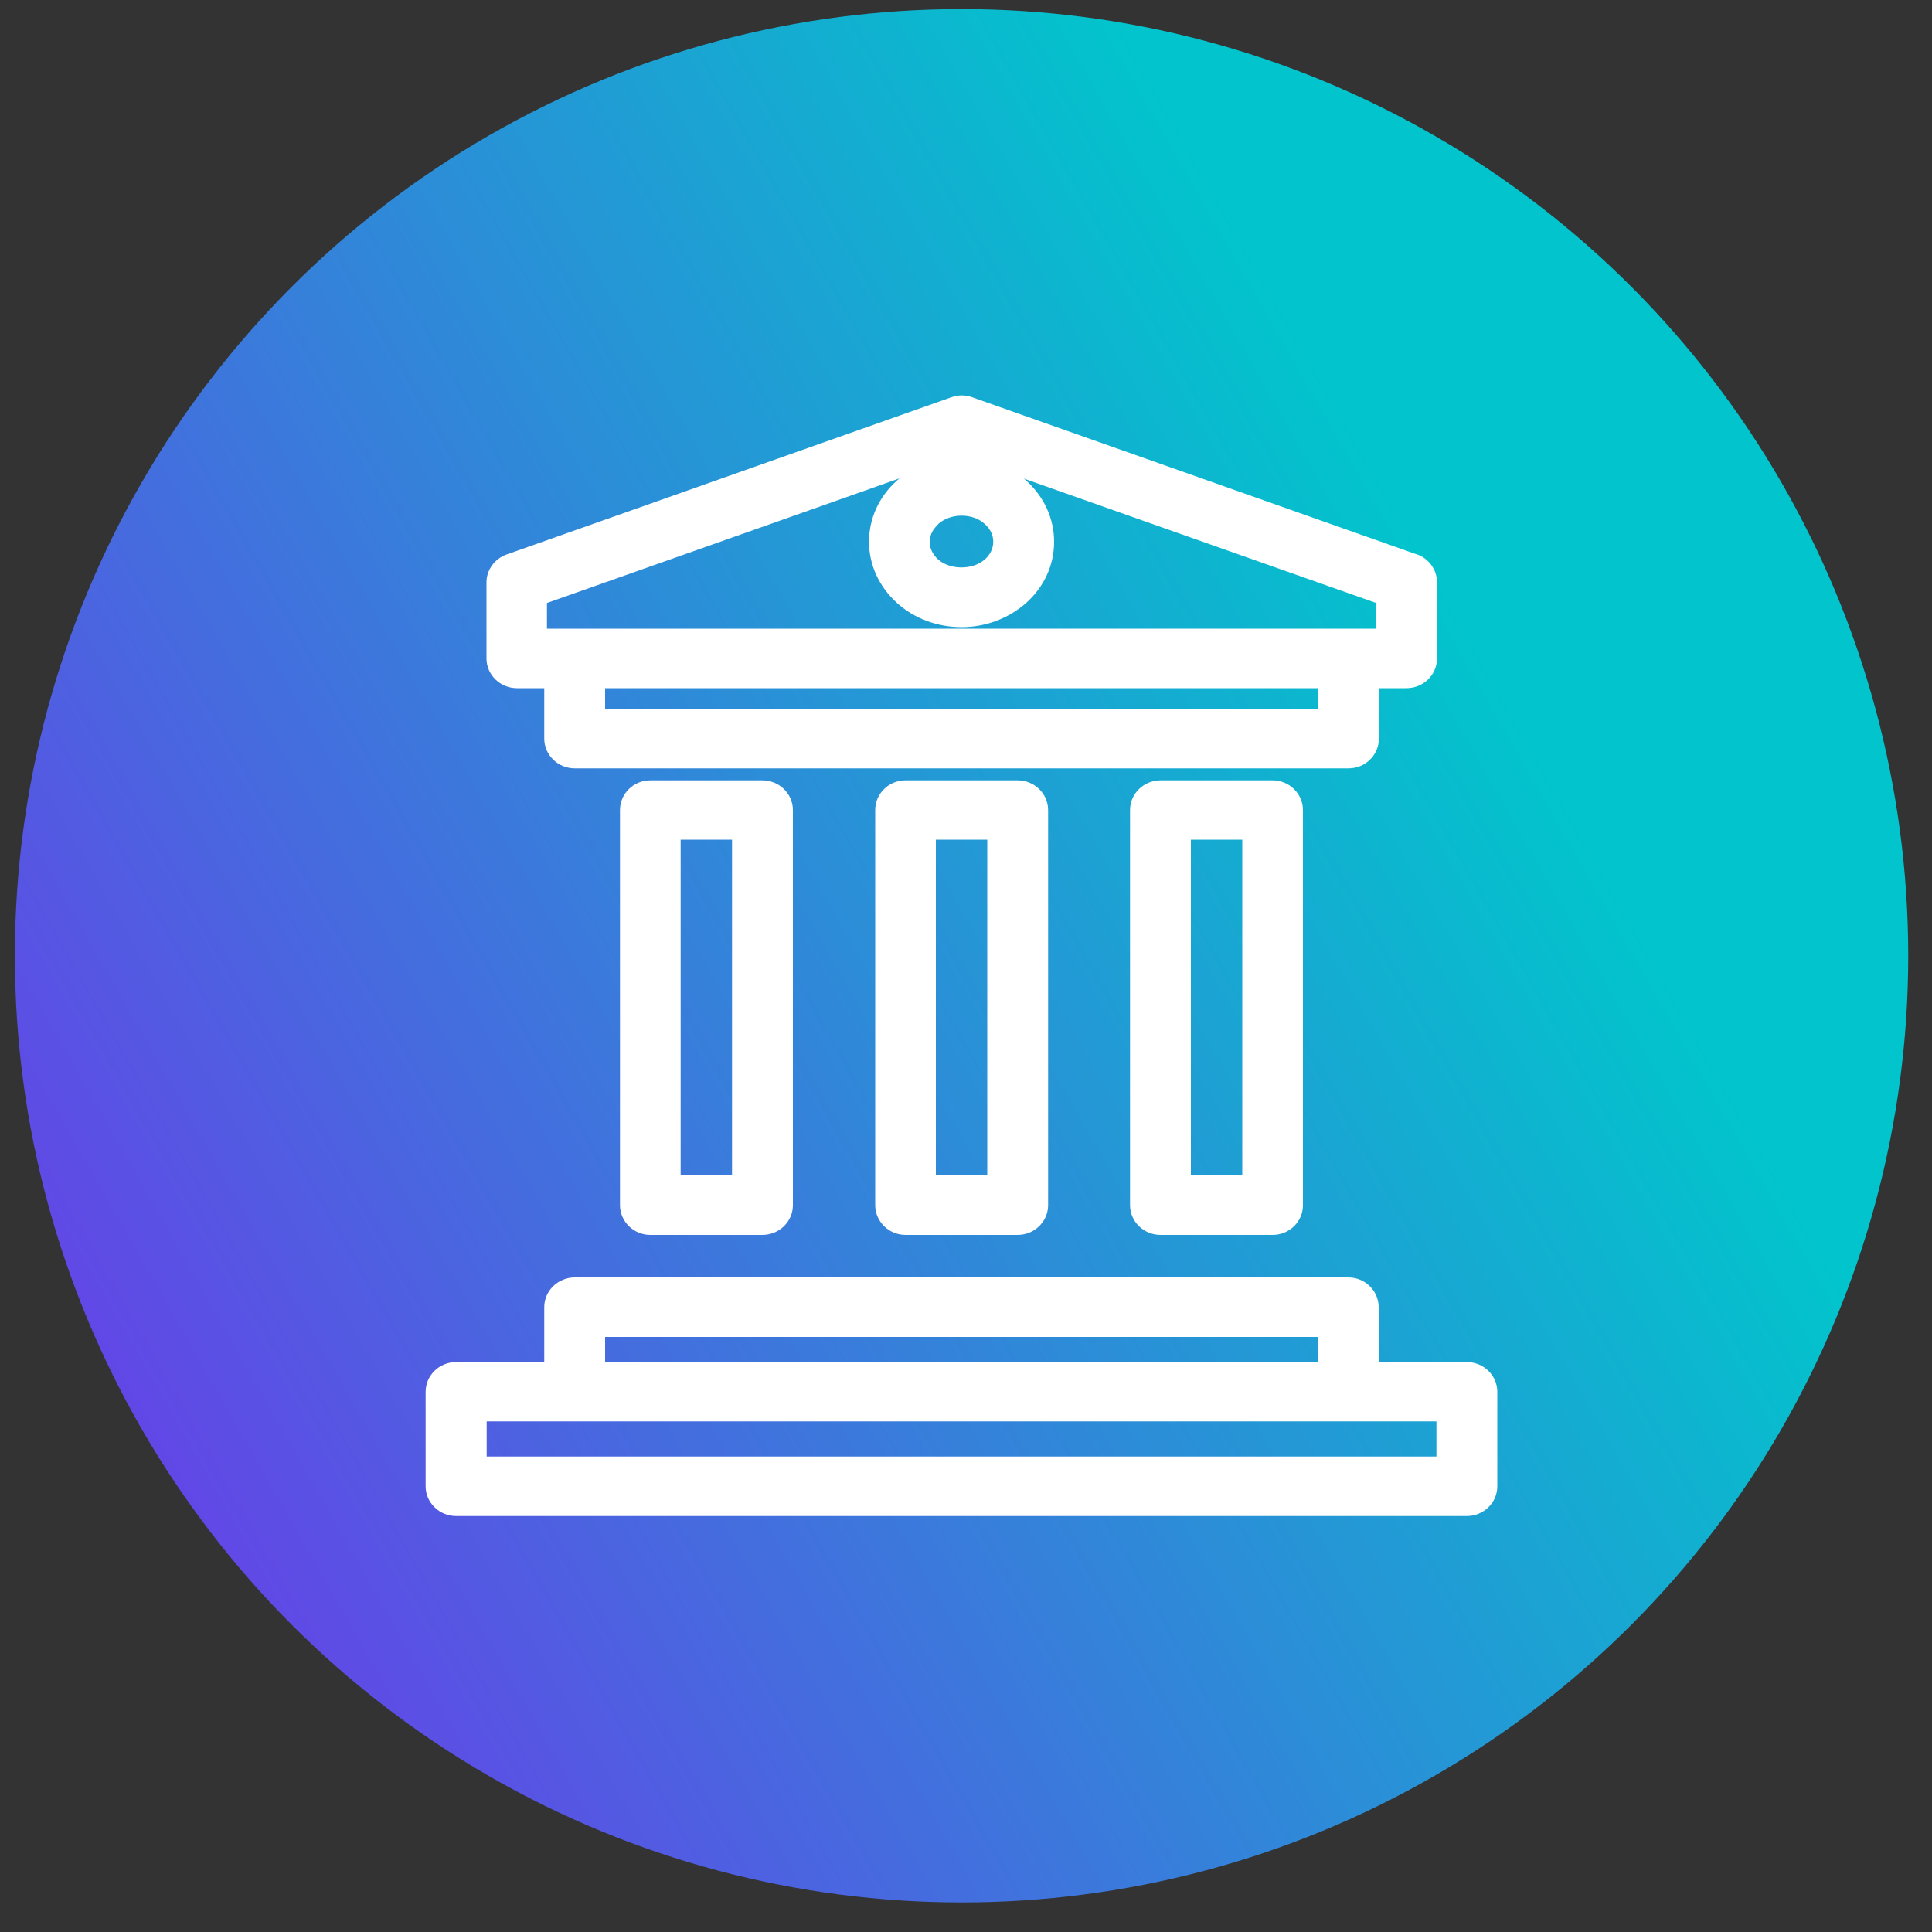 <svg xmlns="http://www.w3.org/2000/svg" xmlns:xlink="http://www.w3.org/1999/xlink" id="Layer_1" viewBox="0 0 100 100"><rect x="0" y="0" width="100" height="100" fill="#333333" stroke="none"/><defs><style> .cls-1 { fill: url(#linear-gradient); } .cls-2 { fill: #fff; } </style><linearGradient id="linear-gradient" x1="-98.99" y1="-790.2" x2="-184.09" y2="-741.58" gradientTransform="translate(-107.27 -707.57) rotate(-180)" gradientUnits="userSpaceOnUse"><stop offset="0" stop-color="#762cec"></stop><stop offset="1" stop-color="#02c4cc"></stop></linearGradient></defs><circle class="cls-1" cx="49.77" cy="49.47" r="49"></circle><g><path class="cls-2" d="M26.74,35.62h1.43v2.61c0,.85.71,1.54,1.58,1.54h40.05c.87,0,1.57-.69,1.57-1.54v-2.61h1.43c.87,0,1.58-.69,1.58-1.54v-3.94c0-.7-.49-1.31-1.15-1.48l-22.92-8.1c-.35-.13-.72-.12-1.06,0l-23.03,8.14c-.62.22-1.04.8-1.04,1.44v3.94c0,.85.71,1.54,1.58,1.54ZM68.22,35.62v1.08H31.32v-1.08h36.9ZM48.13,28.04c0-.36.13-.62.47-.95.31-.26.73-.4,1.17-.4.47,0,.9.15,1.21.44.28.25.43.57.43.91s-.15.66-.43.91c-.63.56-1.8.56-2.43,0-.28-.25-.43-.58-.43-.91ZM46.43,24.87c-.94.84-1.45,1.97-1.45,3.17s.52,2.33,1.45,3.17c.9.81,2.09,1.25,3.34,1.25s2.43-.45,3.34-1.25c.94-.84,1.45-1.97,1.45-3.17s-.52-2.33-1.45-3.17c-.04-.04-.08-.07-.12-.1l18.24,6.44v1.33H28.31v-1.33l18.25-6.45s-.09.07-.13.11Z"></path><path class="cls-2" d="M75.92,70.5h-4.56v-2.84c0-.85-.71-1.54-1.57-1.54H29.75c-.87,0-1.58.69-1.58,1.54v2.84h-4.56c-.87,0-1.58.69-1.58,1.54v4.89c0,.85.71,1.54,1.58,1.54h52.31c.87,0,1.58-.69,1.58-1.54v-4.89c0-.85-.71-1.54-1.58-1.54ZM31.32,70.5v-1.3h36.9v1.3H31.32ZM25.19,75.39v-1.82h49.16v1.82H25.19Z"></path><path class="cls-2" d="M33.66,40.39c-.87,0-1.57.69-1.57,1.54v20.45c0,.85.71,1.54,1.57,1.54h5.8c.87,0,1.58-.69,1.58-1.54v-20.45c0-.85-.71-1.54-1.58-1.54h-5.8ZM37.89,43.46v17.37h-2.66v-17.37h2.66Z"></path><path class="cls-2" d="M60.07,40.39c-.87,0-1.58.69-1.58,1.54v20.45c0,.85.71,1.54,1.58,1.54h5.8c.87,0,1.57-.69,1.57-1.54v-20.45c0-.85-.71-1.54-1.57-1.54h-5.8ZM64.3,43.46v17.37h-2.66v-17.37h2.66Z"></path><path class="cls-2" d="M46.87,40.39c-.87,0-1.57.69-1.57,1.54v20.45c0,.85.71,1.54,1.57,1.54h5.8c.87,0,1.58-.69,1.58-1.54v-20.45c0-.85-.71-1.54-1.58-1.54h-5.8ZM51.1,43.46v17.37h-2.66v-17.37h2.66Z"></path></g></svg>